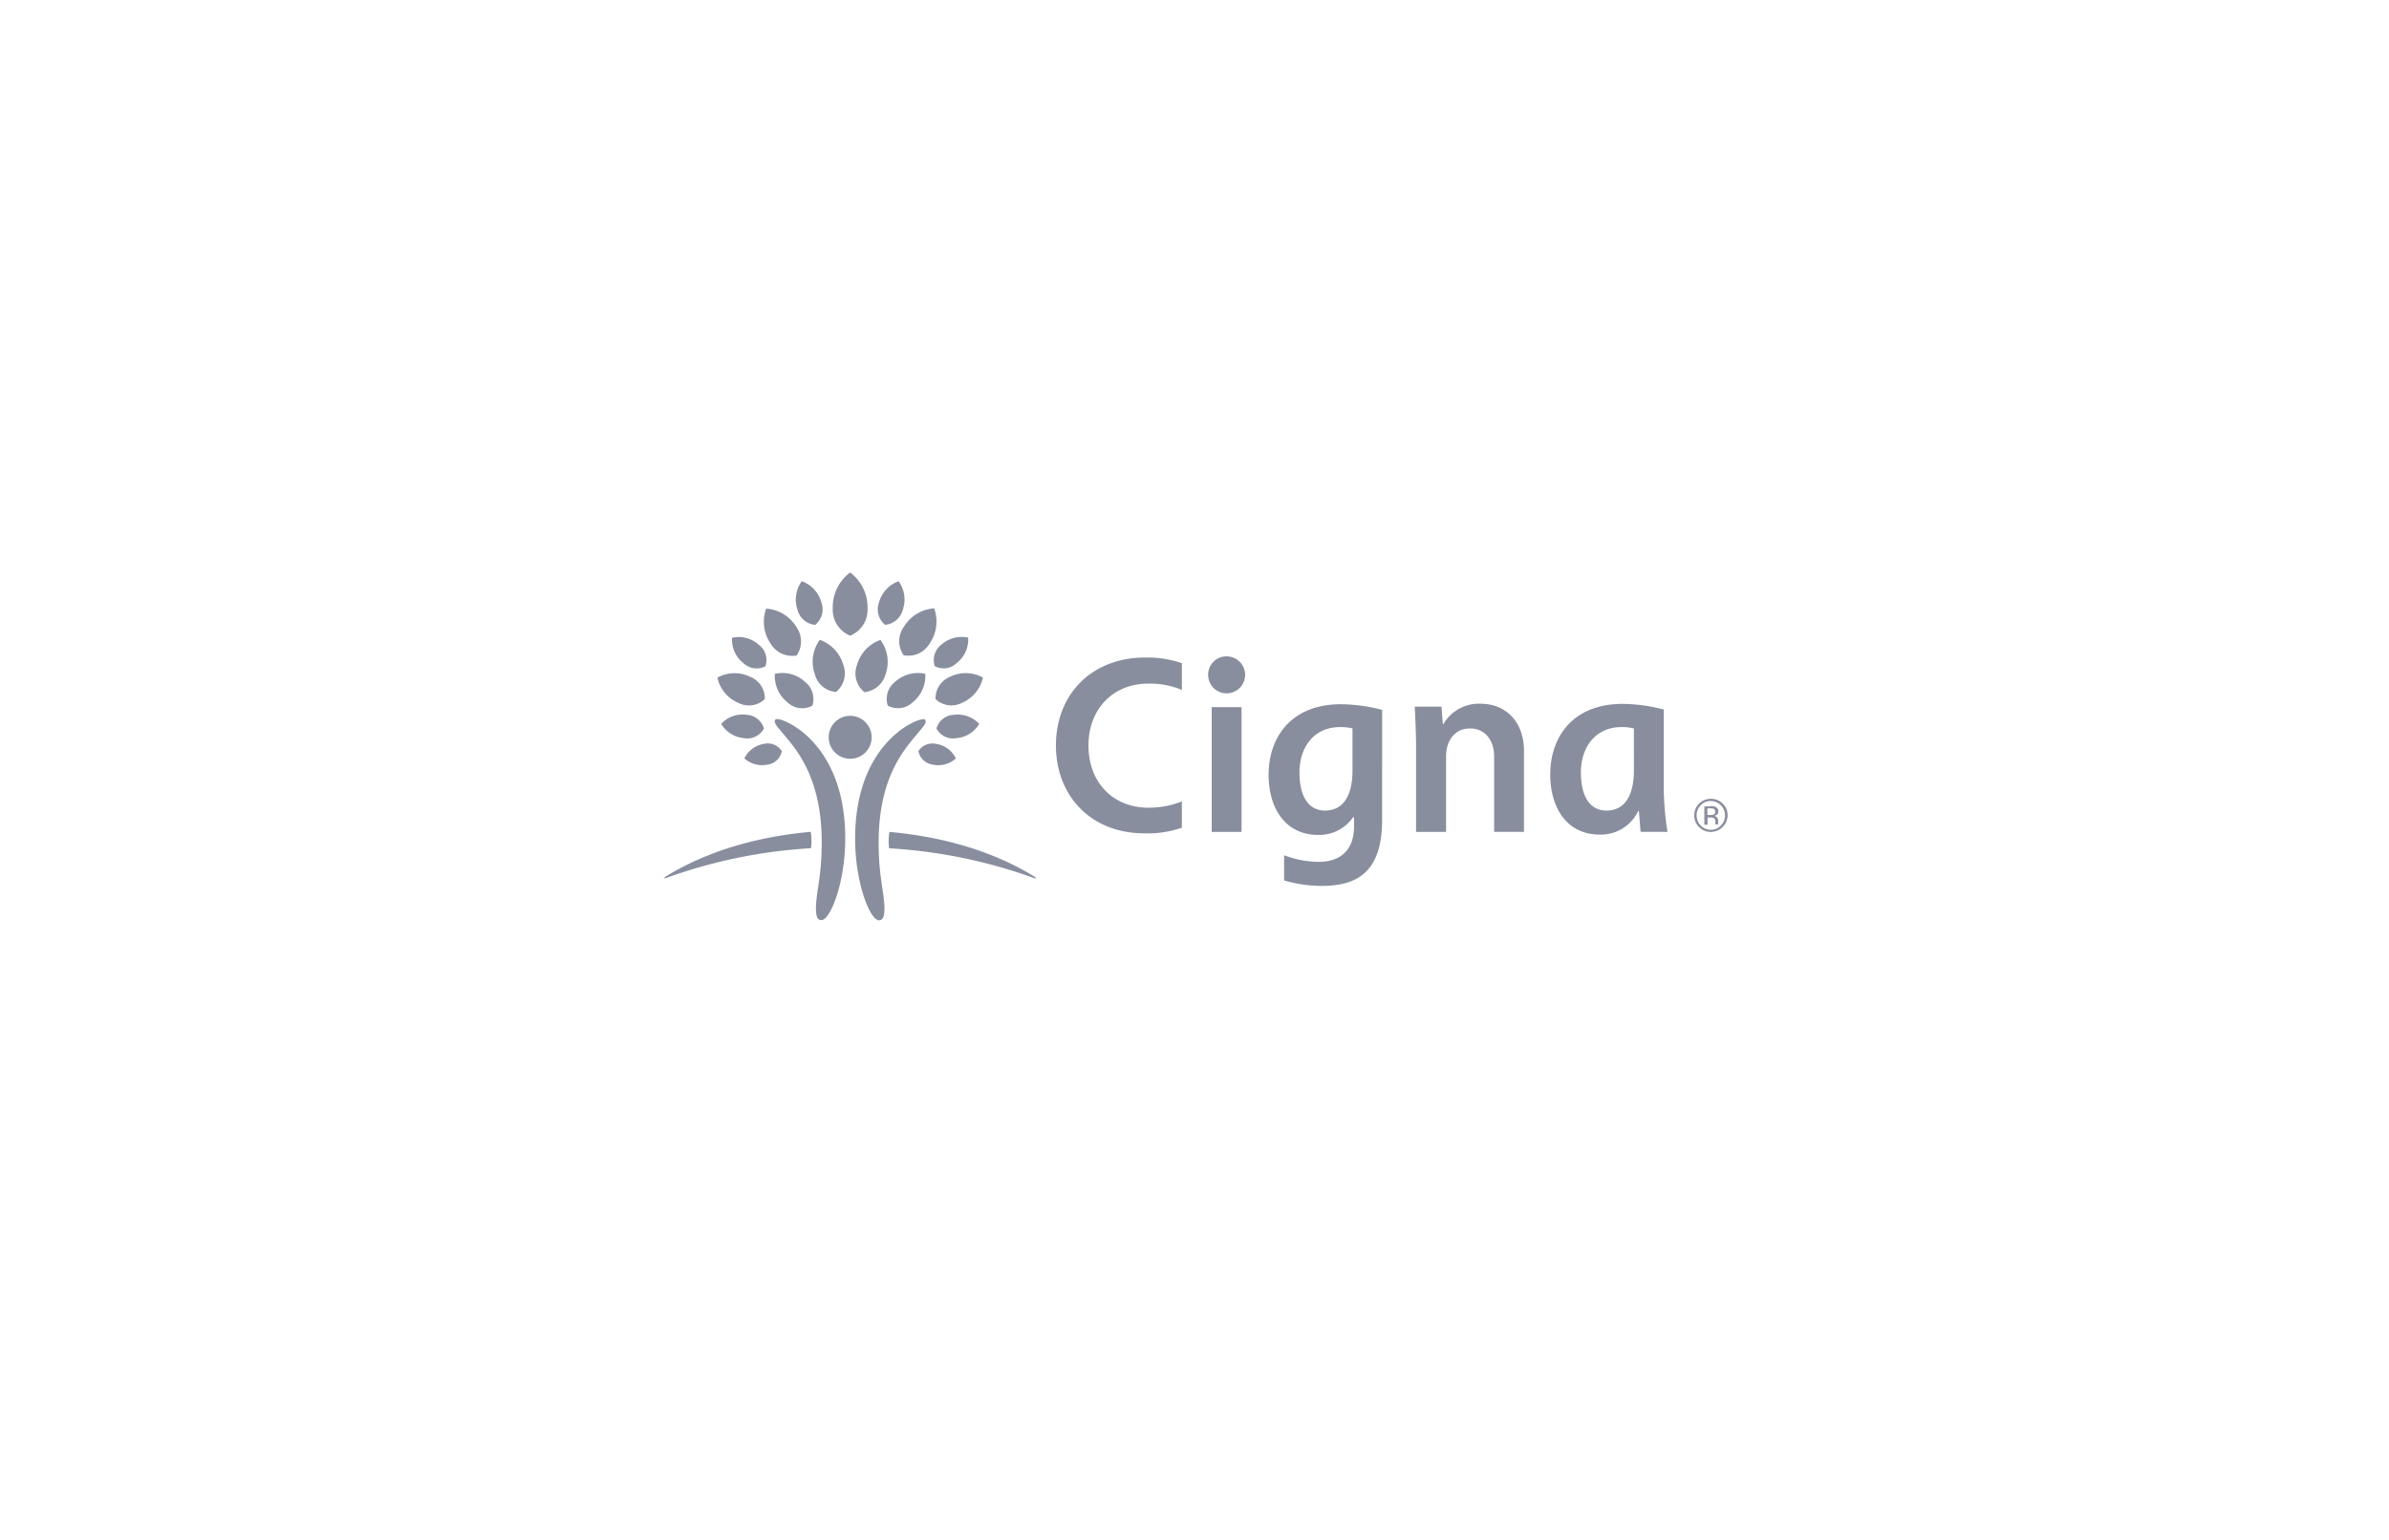 <svg xmlns="http://www.w3.org/2000/svg" xmlns:xlink="http://www.w3.org/1999/xlink" width="338" height="218" viewBox="0 0 338 218">
  <defs>
    <filter id="Rectangle_442" x="0" y="0" width="338" height="218" filterUnits="userSpaceOnUse">
      <feOffset dy="3" input="SourceAlpha"/>
      <feGaussianBlur stdDeviation="23" result="blur"/>
      <feFlood flood-color="#dee1e2" flood-opacity="0.702"/>
      <feComposite operator="in" in2="blur"/>
      <feComposite in="SourceGraphic"/>
    </filter>
  </defs>
  <g id="cigna" transform="translate(69 66)">
    <g transform="matrix(1, 0, 0, 1, -69, -66)" filter="url(#Rectangle_442)">
      <rect id="Rectangle_442-2" data-name="Rectangle 442" width="200" height="80" rx="10" transform="translate(69 66)" fill="#fff" opacity="0"/>
    </g>
    <g id="cigna-logo-vector" transform="translate(9.3 -209.7)">
      <path id="Path_907" data-name="Path 907" d="M80.762,310.8c1.278,0,9.622,3.666,9.622,16.881,0,6.318-2.122,11.575-3.376,11.575-.555,0-.772-.555-.772-1.616,0-2.339.82-4.413.82-9.4,0-9.622-3.955-13.529-5.739-15.7-.531-.651-.916-1.061-.916-1.447,0-.145.1-.289.362-.289m21,.314c0,.386-.386.8-.916,1.447-1.785,2.194-5.739,6.077-5.739,15.7,0,4.992.82,7.066.82,9.4,0,1.061-.217,1.616-.772,1.616-1.254,0-3.376-5.257-3.376-11.575,0-13.215,8.344-16.881,9.622-16.881a.292.292,0,0,1,.362.289" transform="translate(-49.097 -65.337)" fill="#888e9e"/>
      <path id="Path_908" data-name="Path 908" d="M112.1,312.01a3.039,3.039,0,1,0,3.039-3.111,3.043,3.043,0,0,0-3.039,3.111" transform="translate(-73.153 -63.894)" fill="#888e9e"/>
      <path id="Path_909" data-name="Path 909" d="M26.166,243.172A5.03,5.03,0,0,1,23.2,239.6a5.017,5.017,0,0,1,4.63-.121,3.272,3.272,0,0,1,2.074,3.159,3.242,3.242,0,0,1-3.738.531m4.558-8.392a5.449,5.449,0,0,1-.627-4.944,5.43,5.43,0,0,1,4.268,2.58,3.535,3.535,0,0,1,.048,4.051,3.557,3.557,0,0,1-3.69-1.688m2.387,8.32a4.776,4.776,0,0,1-1.785-4.027,4.674,4.674,0,0,1,4.244,1.109,3.054,3.054,0,0,1,1.061,3.4,3.048,3.048,0,0,1-3.521-.482m3.858-4.027a5.252,5.252,0,0,1,.723-4.823,5.324,5.324,0,0,1,3.328,3.569,3.38,3.38,0,0,1-1.037,3.81,3.359,3.359,0,0,1-3.014-2.556M30.314,251.9a3.759,3.759,0,0,1-3.3-.868,3.719,3.719,0,0,1,2.725-2.05A2.36,2.36,0,0,1,32.315,250a2.375,2.375,0,0,1-2,1.905m-3.328-3.738a4.207,4.207,0,0,1-3.256-2.026,4.1,4.1,0,0,1,3.617-1.278,2.694,2.694,0,0,1,2.436,1.929,2.666,2.666,0,0,1-2.8,1.375m-.121-10.635a4.209,4.209,0,0,1-1.592-3.569,4.2,4.2,0,0,1,3.786.989,2.706,2.706,0,0,1,.94,3.039,2.724,2.724,0,0,1-3.135-.458m7.669-7.548a4.424,4.424,0,0,1,.6-4.027,4.388,4.388,0,0,1,2.773,2.99,2.826,2.826,0,0,1-.868,3.183,2.848,2.848,0,0,1-2.508-2.146M15.7,267.939a.064.064,0,0,0,.072.072,2.222,2.222,0,0,0,.217-.072,72.488,72.488,0,0,1,20.45-4.2c0-.072.072-.506.072-.82a11.574,11.574,0,0,0-.1-1.5c-9.55.868-16.133,3.641-20.474,6.294-.145.121-.241.145-.241.217m38.367-25.3a3.277,3.277,0,0,1,2.074-3.159,5.017,5.017,0,0,1,4.63.121,5.03,5.03,0,0,1-2.966,3.569,3.234,3.234,0,0,1-3.738-.531m-4.51-6.2a3.45,3.45,0,0,1,.048-4.051,5.4,5.4,0,0,1,4.268-2.58,5.449,5.449,0,0,1-.627,4.944,3.494,3.494,0,0,1-3.69,1.688m-2.243,7.138a3.045,3.045,0,0,1,1.061-3.4,4.812,4.812,0,0,1,4.244-1.109,4.8,4.8,0,0,1-1.785,4.027,3.045,3.045,0,0,1-3.521.482m-3.328-1.929a3.393,3.393,0,0,1-1.037-3.81,5.274,5.274,0,0,1,3.328-3.569A5.252,5.252,0,0,1,47,239.1a3.472,3.472,0,0,1-3.014,2.556M51.632,250a2.4,2.4,0,0,1,2.58-1.013,3.675,3.675,0,0,1,2.725,2.05,3.718,3.718,0,0,1-3.3.868,2.4,2.4,0,0,1-2-1.905m2.556-3.207a2.664,2.664,0,0,1,2.436-1.929,4.2,4.2,0,0,1,3.617,1.278,4.128,4.128,0,0,1-3.256,2.026,2.646,2.646,0,0,1-2.8-1.375m-.241-8.826a2.754,2.754,0,0,1,.94-3.039,4.345,4.345,0,0,1,3.786-.989,4.183,4.183,0,0,1-1.592,3.569,2.641,2.641,0,0,1-3.135.458m-7.018-5.836a2.839,2.839,0,0,1-.868-3.183,4.438,4.438,0,0,1,2.773-2.99,4.424,4.424,0,0,1,.6,4.027,2.9,2.9,0,0,1-2.508,2.146m21.077,35.594c-4.341-2.653-10.924-5.426-20.474-6.294a11.573,11.573,0,0,0-.1,1.5,5.05,5.05,0,0,0,.072.82,72.489,72.489,0,0,1,20.45,4.2,2.221,2.221,0,0,0,.217.072.064.064,0,0,0,.072-.072c0-.072-.072-.1-.241-.217m-26.02-34.075a3.956,3.956,0,0,1-2.46-3.858,6.15,6.15,0,0,1,2.46-5.088,6.15,6.15,0,0,1,2.46,5.088,3.932,3.932,0,0,1-2.46,3.858" transform="translate(0)" fill="#888e9e"/>
      <path id="Path_910" data-name="Path 910" d="M266.935,276.556A2.617,2.617,0,1,0,269.563,274a2.589,2.589,0,0,0-2.629,2.556m20.426,13.529c0,4.051-1.592,5.739-3.883,5.739-2.315,0-3.617-1.953-3.617-5.4,0-3.521,2-6.415,5.739-6.415a6.708,6.708,0,0,1,1.76.193Zm.217,6.656v1.326c0,3.617-2.219,5.016-4.992,5.016a14.061,14.061,0,0,1-4.9-.94v3.569a19.066,19.066,0,0,0,5.354.772c5.112,0,8.513-2.1,8.513-9.333V281.572a23.727,23.727,0,0,0-5.812-.8c-7.162,0-10.249,4.8-10.249,9.984,0,4.775,2.411,8.513,6.993,8.513a5.841,5.841,0,0,0,4.968-2.508h.121Zm-24.356-2.219a12.4,12.4,0,0,1-4.775.892c-4.847,0-8.44-3.473-8.44-8.778,0-5.257,3.545-8.778,8.44-8.778a11.656,11.656,0,0,1,4.775.892v-3.786a15.293,15.293,0,0,0-5.209-.8c-7.548,0-12.612,5.209-12.612,12.443,0,6.849,4.654,12.444,12.612,12.444a14.978,14.978,0,0,0,5.209-.8Zm63.954-4.437c0,4.051-1.592,5.739-3.883,5.739-2.315,0-3.617-1.953-3.617-5.4,0-3.521,2.026-6.415,5.739-6.415a6.84,6.84,0,0,1,1.76.193Zm4.751,8.754A43.376,43.376,0,0,1,331.4,293V281.524a23.727,23.727,0,0,0-5.812-.8c-7.162,0-10.249,4.8-10.249,9.984,0,4.775,2.387,8.513,6.993,8.513a5.841,5.841,0,0,0,5.45-3.328h.1c.048.555.193,2.412.241,2.942Zm-60.264-17.652h-4.22v17.652h4.22Zm24.694,17.652V286.612c0-1.64-.145-4.775-.193-5.5h3.786l.193,2.484h.072A5.809,5.809,0,0,1,305.4,280.7c4,0,6.222,2.942,6.222,6.608v11.527H307.4V288.156c0-2.243-1.254-3.955-3.4-3.955-2.219,0-3.4,1.785-3.4,3.955v10.683Z" transform="translate(-174.307 -37.411)" fill="#888e9e"/>
      <path id="Path_911" data-name="Path 911" d="M622.7,359.047a1.086,1.086,0,0,0-.555-.1h-.386v.941h.41a1.8,1.8,0,0,0,.434-.048.4.4,0,0,0,.265-.41.452.452,0,0,0-.169-.386m-.506-.41a1.723,1.723,0,0,1,.7.1.664.664,0,0,1,.41.651.576.576,0,0,1-.241.506,1.271,1.271,0,0,1-.362.121.6.6,0,0,1,.434.241.708.708,0,0,1,.145.41v.386c0,.072,0,.121.024.145l.024.024h-.434V360.9c0-.289-.072-.506-.241-.579a1.241,1.241,0,0,0-.506-.072h-.362v1.013h-.458v-2.58h.868Zm-1.375-.121a1.947,1.947,0,0,0-.579,1.423,2.042,2.042,0,0,0,.579,1.447,1.969,1.969,0,0,0,1.423.6,1.879,1.879,0,0,0,1.423-.6,2.038,2.038,0,0,0-1.423-3.473,1.878,1.878,0,0,0-1.423.6M623.9,361.6a2.345,2.345,0,1,1-1.64-4,2.353,2.353,0,0,1,1.664.675,2.277,2.277,0,0,1,.7,1.664,2.4,2.4,0,0,1-.723,1.664" transform="translate(-458.495 -100.851)" fill="#888e9e"/>
    </g>
  </g>
</svg>

